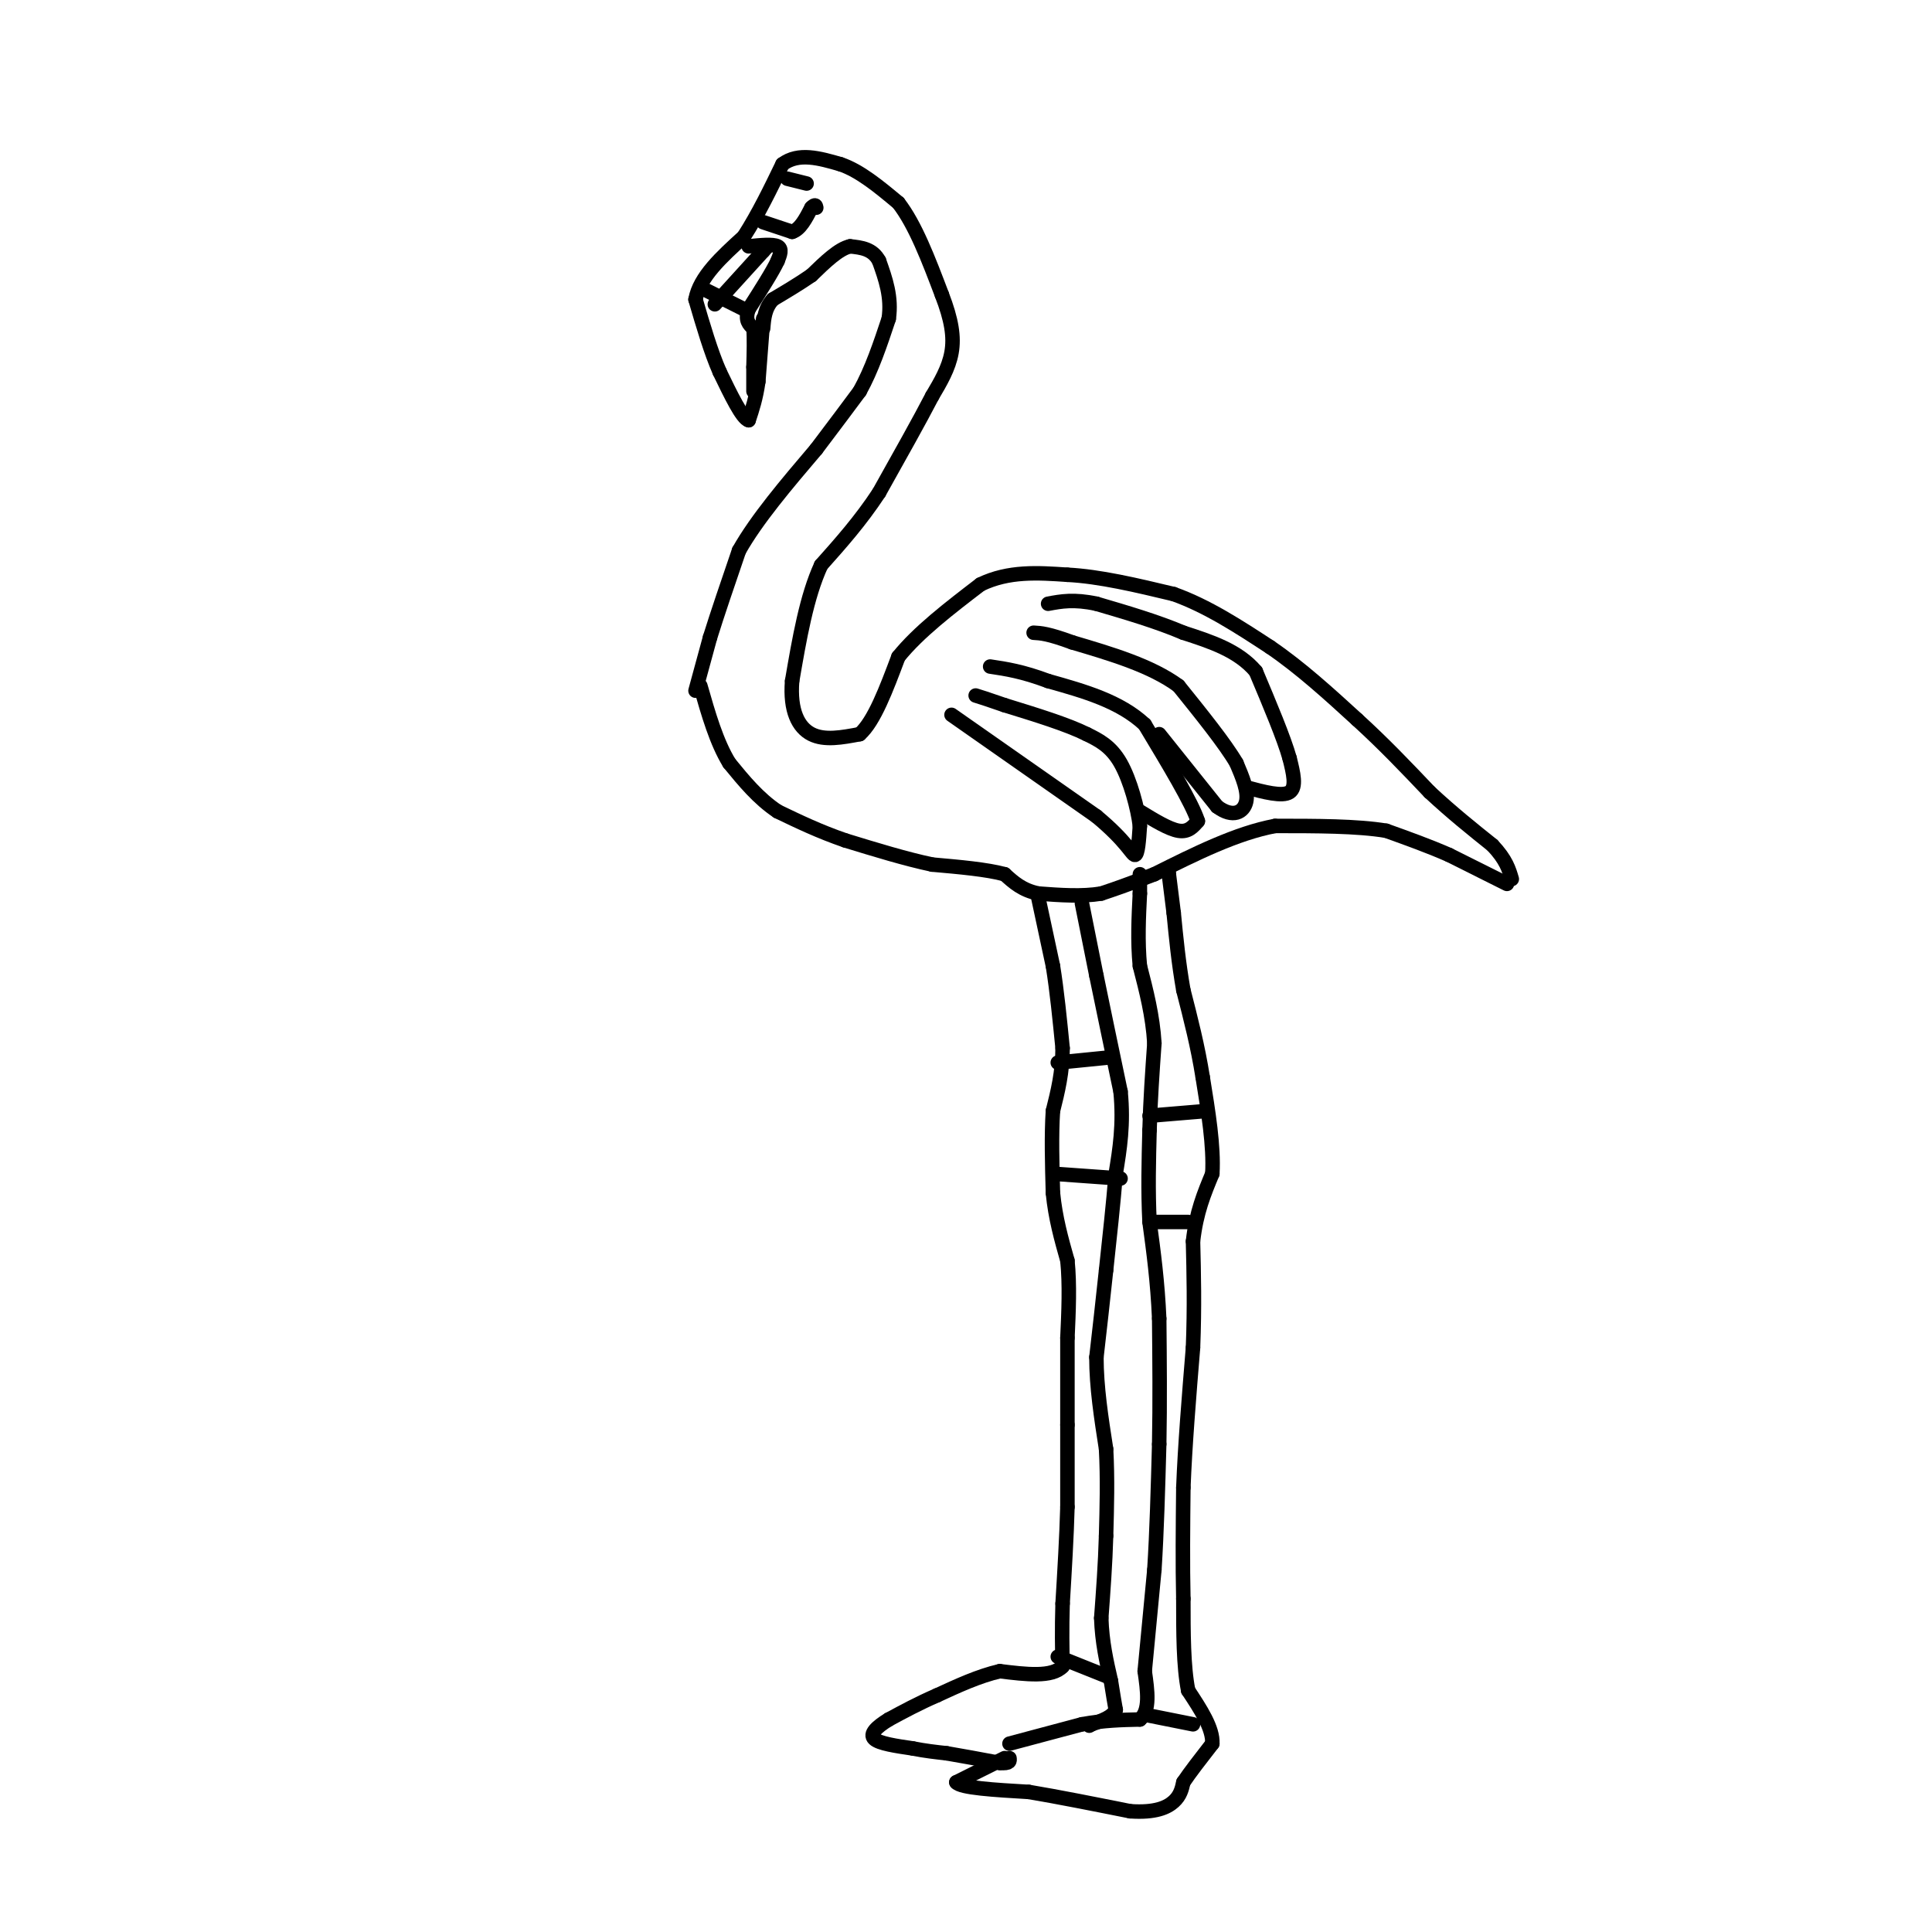 <svg viewBox='0 0 400 400' version='1.1' xmlns='http://www.w3.org/2000/svg' xmlns:xlink='http://www.w3.org/1999/xlink'><g fill='none' stroke='#000000' stroke-width='3' stroke-linecap='round' stroke-linejoin='round'><path d='M158,66c0.000,0.000 -1.000,13.000 -1,13'/><path d='M157,79c-0.500,3.500 -1.250,5.750 -2,8'/><path d='M155,87c-1.333,-0.333 -3.667,-5.167 -6,-10'/><path d='M149,77c-1.833,-4.167 -3.417,-9.583 -5,-15'/><path d='M144,62c0.833,-4.667 5.417,-8.833 10,-13'/><path d='M154,49c3.000,-4.667 5.500,-9.833 8,-15'/><path d='M162,34c3.333,-2.500 7.667,-1.250 12,0'/><path d='M174,34c4.000,1.333 8.000,4.667 12,8'/><path d='M186,42c3.500,4.500 6.250,11.750 9,19'/><path d='M195,61c2.022,5.222 2.578,8.778 2,12c-0.578,3.222 -2.289,6.111 -4,9'/><path d='M193,82c-2.500,4.833 -6.750,12.417 -11,20'/><path d='M182,102c-3.833,5.833 -7.917,10.417 -12,15'/><path d='M170,117c-3.000,6.500 -4.500,15.250 -6,24'/><path d='M164,141c-0.489,6.178 1.289,9.622 4,11c2.711,1.378 6.356,0.689 10,0'/><path d='M178,152c3.000,-2.667 5.500,-9.333 8,-16'/><path d='M186,136c4.167,-5.167 10.583,-10.083 17,-15'/><path d='M203,121c5.833,-2.833 11.917,-2.417 18,-2'/><path d='M221,119c6.667,0.333 14.333,2.167 22,4'/><path d='M243,123c7.000,2.500 13.500,6.750 20,11'/><path d='M263,134c6.333,4.333 12.167,9.667 18,15'/><path d='M281,149c5.500,5.000 10.250,10.000 15,15'/><path d='M296,164c4.667,4.333 8.833,7.667 13,11'/><path d='M309,175c2.833,3.000 3.417,5.000 4,7'/><path d='M312,183c0.000,0.000 -12.000,-6.000 -12,-6'/><path d='M300,177c-4.167,-1.833 -8.583,-3.417 -13,-5'/><path d='M287,172c-6.000,-1.000 -14.500,-1.000 -23,-1'/><path d='M264,171c-8.000,1.500 -16.500,5.750 -25,10'/><path d='M239,181c-6.000,2.333 -8.500,3.167 -11,4'/><path d='M228,185c-4.000,0.667 -8.500,0.333 -13,0'/><path d='M215,185c-3.333,-0.667 -5.167,-2.333 -7,-4'/><path d='M208,181c-3.667,-1.000 -9.333,-1.500 -15,-2'/><path d='M193,179c-5.500,-1.167 -11.750,-3.083 -18,-5'/><path d='M175,174c-5.333,-1.833 -9.667,-3.917 -14,-6'/><path d='M161,168c-4.000,-2.667 -7.000,-6.333 -10,-10'/><path d='M151,158c-2.667,-4.333 -4.333,-10.167 -6,-16'/><path d='M144,143c0.000,0.000 3.000,-11.000 3,-11'/><path d='M147,132c1.500,-4.833 3.750,-11.417 6,-18'/><path d='M153,114c3.667,-6.500 9.833,-13.750 16,-21'/><path d='M169,93c4.167,-5.500 6.583,-8.750 9,-12'/><path d='M178,81c2.500,-4.500 4.250,-9.750 6,-15'/><path d='M184,66c0.667,-4.500 -0.667,-8.250 -2,-12'/><path d='M182,54c-1.333,-2.500 -3.667,-2.750 -6,-3'/><path d='M176,51c-2.333,0.500 -5.167,3.250 -8,6'/><path d='M168,57c-2.667,1.833 -5.333,3.417 -8,5'/><path d='M160,62c-1.667,1.833 -1.833,3.917 -2,6'/><path d='M215,186c0.000,0.000 3.000,14.000 3,14'/><path d='M218,200c0.833,5.167 1.417,11.083 2,17'/><path d='M220,217c0.000,5.000 -1.000,9.000 -2,13'/><path d='M218,230c-0.333,5.000 -0.167,11.000 0,17'/><path d='M218,247c0.500,5.167 1.750,9.583 3,14'/><path d='M221,261c0.500,5.000 0.250,10.500 0,16'/><path d='M221,277c0.000,5.667 0.000,11.833 0,18'/><path d='M221,295c0.000,5.833 0.000,11.417 0,17'/><path d='M221,312c-0.167,6.167 -0.583,13.083 -1,20'/><path d='M220,332c-0.167,5.500 -0.083,9.250 0,13'/><path d='M220,345c-2.167,2.333 -7.583,1.667 -13,1'/><path d='M207,346c-4.333,1.000 -8.667,3.000 -13,5'/><path d='M194,351c-3.833,1.667 -6.917,3.333 -10,5'/><path d='M184,356c-2.578,1.578 -4.022,3.022 -3,4c1.022,0.978 4.511,1.489 8,2'/><path d='M189,362c2.500,0.500 4.750,0.750 7,1'/><path d='M196,363c3.000,0.500 7.000,1.250 11,2'/><path d='M207,365c2.167,0.167 2.083,-0.417 2,-1'/><path d='M208,364c0.000,0.000 -10.000,5.000 -10,5'/><path d='M198,369c0.833,1.167 7.917,1.583 15,2'/><path d='M213,371c6.000,1.000 13.500,2.500 21,4'/><path d='M234,375c5.178,0.356 7.622,-0.756 9,-2c1.378,-1.244 1.689,-2.622 2,-4'/><path d='M245,369c1.333,-2.000 3.667,-5.000 6,-8'/><path d='M251,361c0.167,-3.167 -2.417,-7.083 -5,-11'/><path d='M246,350c-1.000,-5.000 -1.000,-12.000 -1,-19'/><path d='M245,331c-0.167,-7.000 -0.083,-15.000 0,-23'/><path d='M245,308c0.333,-8.667 1.167,-18.833 2,-29'/><path d='M247,279c0.333,-8.500 0.167,-15.250 0,-22'/><path d='M247,257c0.667,-6.000 2.333,-10.000 4,-14'/><path d='M251,243c0.333,-5.667 -0.833,-12.833 -2,-20'/><path d='M249,223c-1.000,-6.333 -2.500,-12.167 -4,-18'/><path d='M245,205c-1.000,-5.667 -1.500,-10.833 -2,-16'/><path d='M243,189c-0.500,-4.000 -0.750,-6.000 -1,-8'/><path d='M242,181c-0.167,-1.333 -0.083,-0.667 0,0'/><path d='M224,187c0.000,0.000 3.000,15.000 3,15'/><path d='M227,202c1.333,6.500 3.167,15.250 5,24'/><path d='M232,226c0.667,6.833 -0.167,11.917 -1,17'/><path d='M231,243c-0.500,6.167 -1.250,13.083 -2,20'/><path d='M229,263c-0.667,6.333 -1.333,12.167 -2,18'/><path d='M227,281c0.000,6.167 1.000,12.583 2,19'/><path d='M229,300c0.333,6.167 0.167,12.083 0,18'/><path d='M229,318c-0.167,5.833 -0.583,11.417 -1,17'/><path d='M228,335c0.167,5.000 1.083,9.000 2,13'/><path d='M230,348c0.500,3.167 0.750,4.583 1,6'/><path d='M231,354c-0.667,1.500 -2.833,2.250 -5,3'/><path d='M226,357c-0.833,0.500 -0.417,0.250 0,0'/><path d='M209,361c0.000,0.000 15.000,-4.000 15,-4'/><path d='M224,357c4.500,-0.833 8.250,-0.917 12,-1'/><path d='M236,356c2.167,-1.833 1.583,-5.917 1,-10'/><path d='M237,346c0.500,-5.167 1.250,-13.083 2,-21'/><path d='M239,325c0.500,-7.833 0.750,-16.917 1,-26'/><path d='M240,299c0.167,-8.667 0.083,-17.333 0,-26'/><path d='M240,273c-0.333,-7.667 -1.167,-13.833 -2,-20'/><path d='M238,253c-0.333,-6.500 -0.167,-12.750 0,-19'/><path d='M238,234c0.167,-6.167 0.583,-12.083 1,-18'/><path d='M239,216c-0.333,-5.667 -1.667,-10.833 -3,-16'/><path d='M236,200c-0.500,-5.167 -0.250,-10.083 0,-15'/><path d='M236,185c0.000,-3.167 0.000,-3.583 0,-4'/><path d='M158,46c0.000,0.000 6.000,2.000 6,2'/><path d='M164,48c1.667,-0.500 2.833,-2.750 4,-5'/><path d='M168,43c0.833,-0.833 0.917,-0.417 1,0'/><path d='M163,37c0.000,0.000 4.000,1.000 4,1'/><path d='M155,51c2.500,-0.250 5.000,-0.500 6,0c1.000,0.500 0.500,1.750 0,3'/><path d='M161,54c-1.000,2.167 -3.500,6.083 -6,10'/><path d='M155,64c-0.833,2.333 0.083,3.167 1,4'/><path d='M156,68c0.167,2.000 0.083,5.000 0,8'/><path d='M156,76c0.000,2.167 0.000,3.583 0,5'/><path d='M148,63c0.000,0.000 10.000,-11.000 10,-11'/><path d='M158,52c1.667,-1.833 0.833,-0.917 0,0'/><path d='M146,60c0.000,0.000 8.000,4.000 8,4'/><path d='M197,148c0.000,0.000 30.000,21.000 30,21'/><path d='M227,169c6.400,5.311 7.400,8.089 8,8c0.600,-0.089 0.800,-3.044 1,-6'/><path d='M236,171c-0.422,-3.556 -1.978,-9.444 -4,-13c-2.022,-3.556 -4.511,-4.778 -7,-6'/><path d='M225,152c-4.000,-2.000 -10.500,-4.000 -17,-6'/><path d='M208,146c-3.833,-1.333 -4.917,-1.667 -6,-2'/><path d='M236,168c3.000,1.833 6.000,3.667 8,4c2.000,0.333 3.000,-0.833 4,-2'/><path d='M248,170c-1.167,-3.667 -6.083,-11.833 -11,-20'/><path d='M237,150c-5.167,-4.833 -12.583,-6.917 -20,-9'/><path d='M217,141c-5.333,-2.000 -8.667,-2.500 -12,-3'/><path d='M240,152c0.000,0.000 12.000,15.000 12,15'/><path d='M252,167c3.289,2.467 5.511,1.133 6,-1c0.489,-2.133 -0.756,-5.067 -2,-8'/><path d='M256,158c-2.333,-4.000 -7.167,-10.000 -12,-16'/><path d='M244,142c-5.667,-4.167 -13.833,-6.583 -22,-9'/><path d='M222,133c-5.000,-1.833 -6.500,-1.917 -8,-2'/><path d='M258,163c3.750,1.000 7.500,2.000 9,1c1.500,-1.000 0.750,-4.000 0,-7'/><path d='M267,157c-1.167,-4.167 -4.083,-11.083 -7,-18'/><path d='M260,139c-3.667,-4.333 -9.333,-6.167 -15,-8'/><path d='M245,131c-5.500,-2.333 -11.750,-4.167 -18,-6'/><path d='M227,125c-4.667,-1.000 -7.333,-0.500 -10,0'/><path d='M219,220c0.000,0.000 10.000,-1.000 10,-1'/><path d='M218,243c0.000,0.000 14.000,1.000 14,1'/><path d='M238,231c0.000,0.000 12.000,-1.000 12,-1'/><path d='M239,253c0.000,0.000 7.000,0.000 7,0'/><path d='M219,343c0.000,0.000 10.000,4.000 10,4'/><path d='M237,355c0.000,0.000 10.000,2.000 10,2'/></g>
</svg>